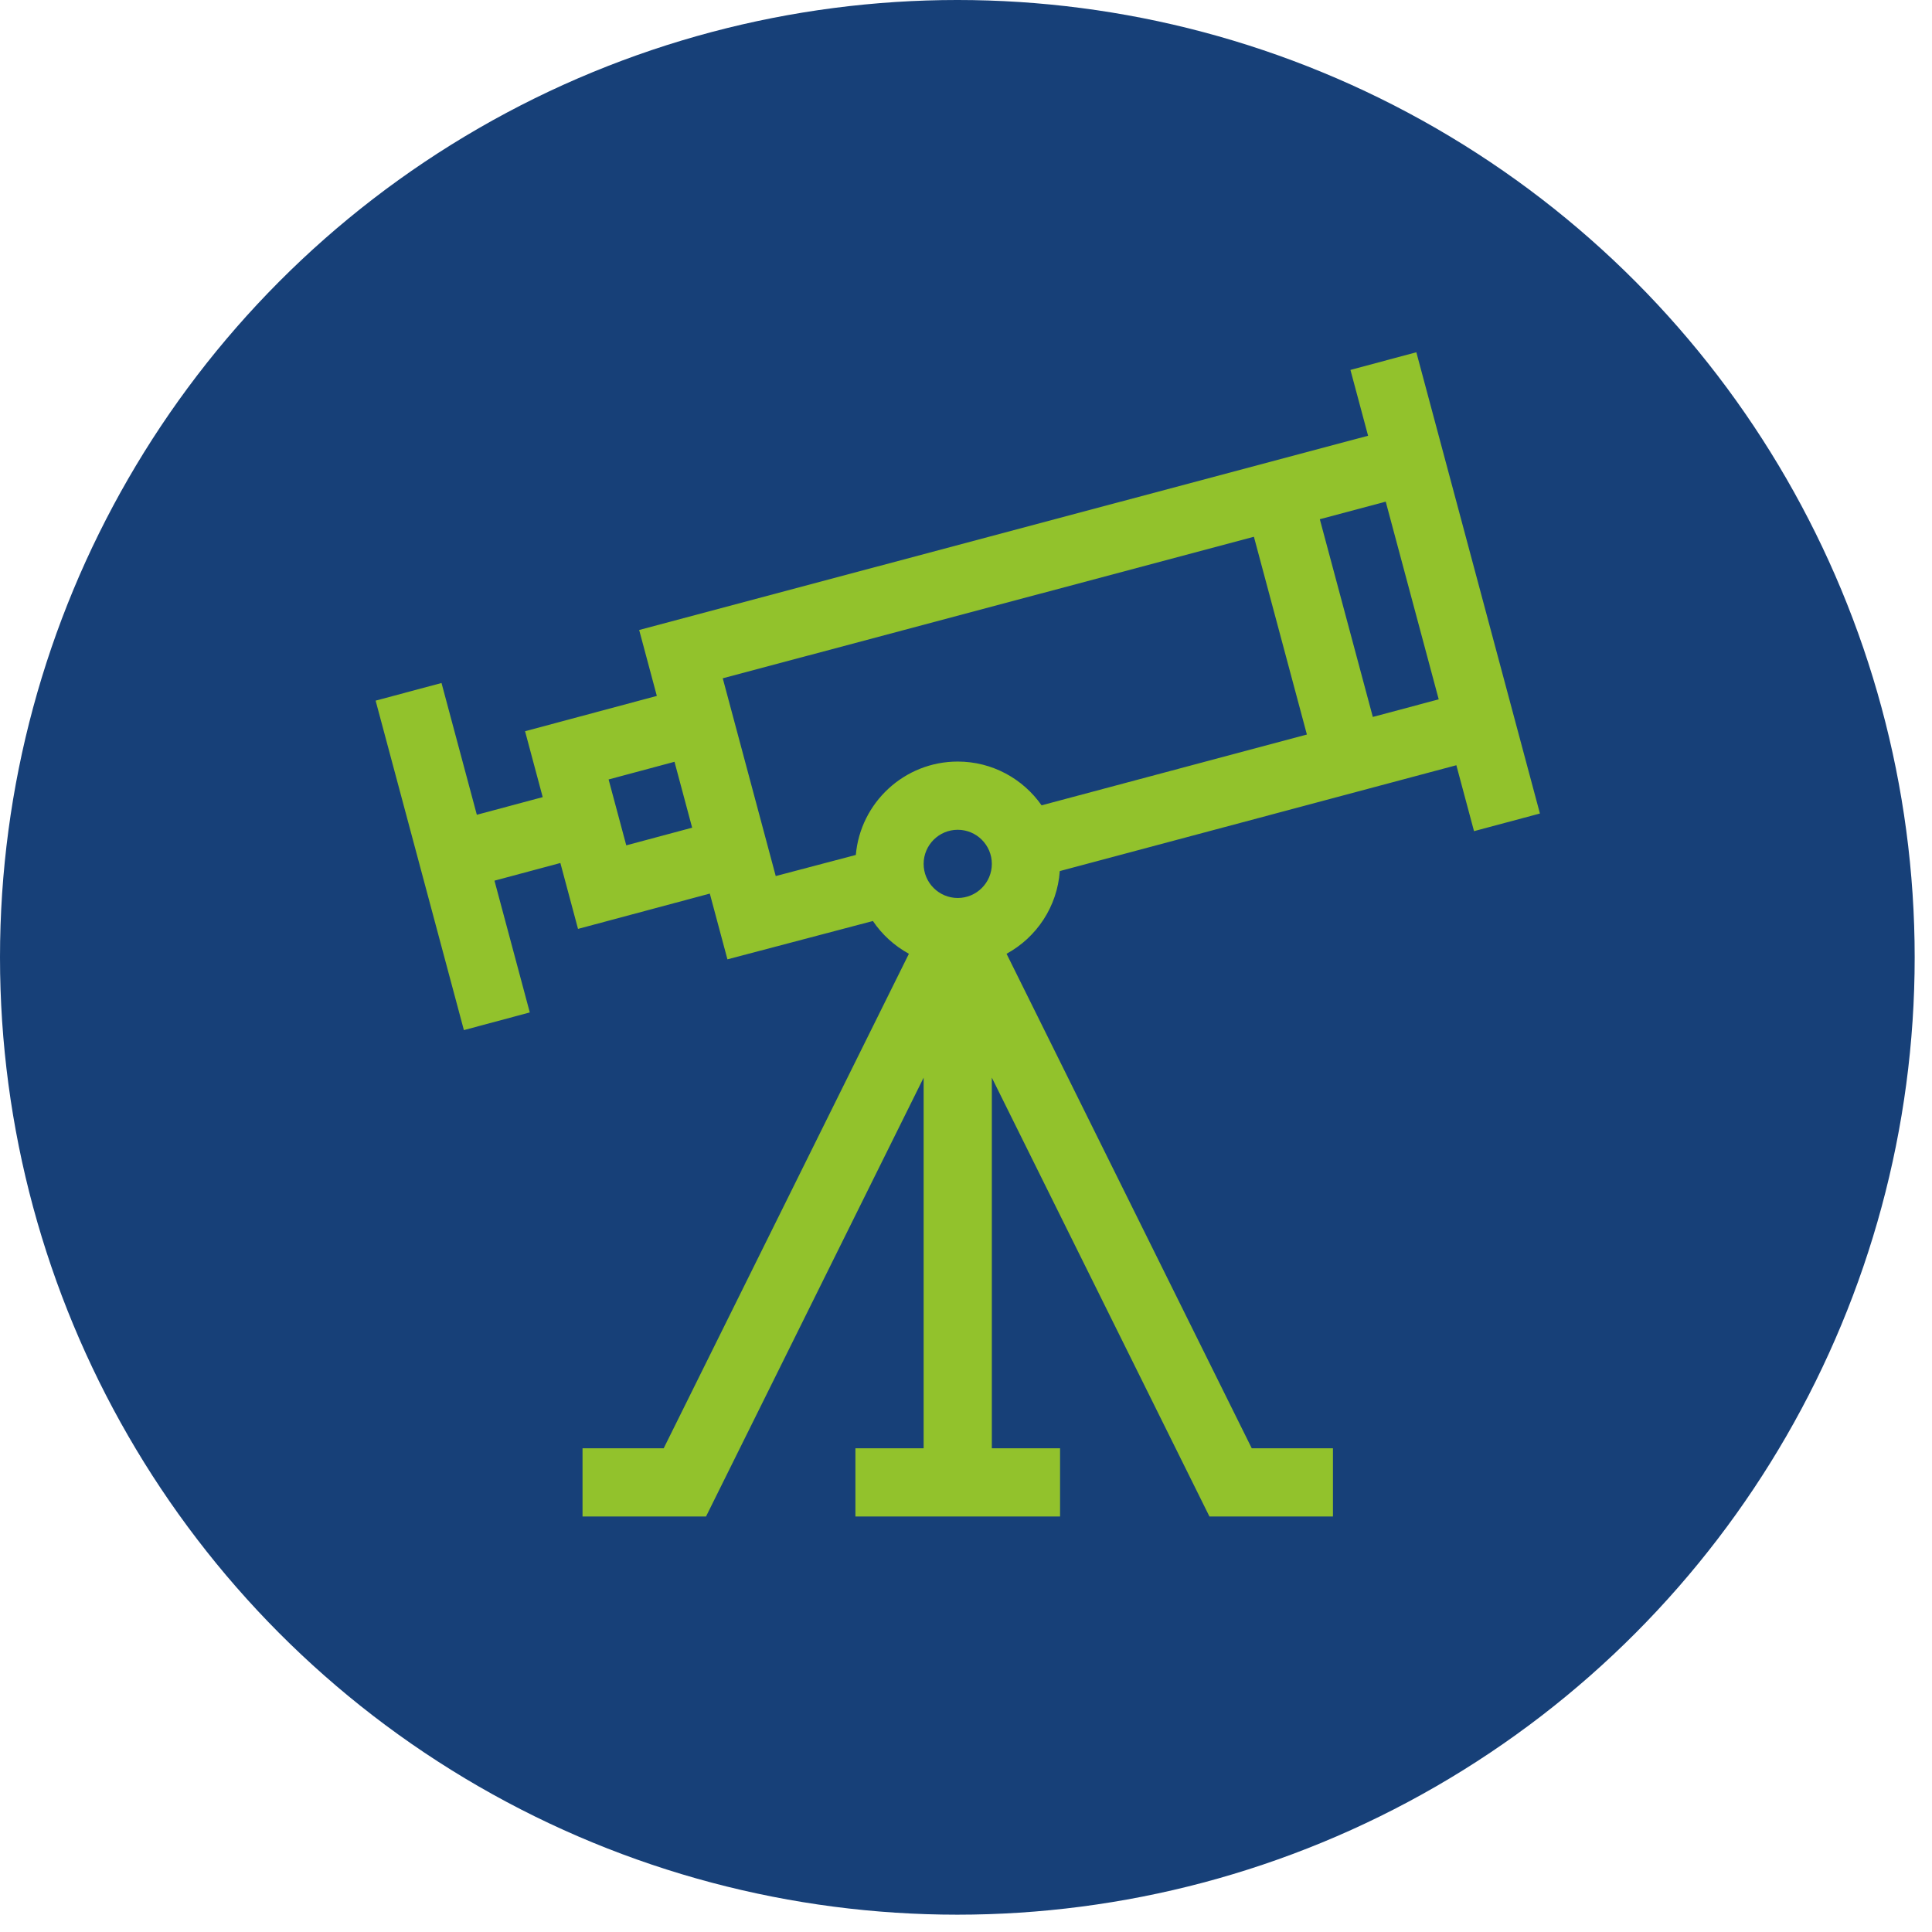 <svg width="83" height="83" viewBox="0 0 83 83" fill="none" xmlns="http://www.w3.org/2000/svg">
<circle cx="41.128" cy="41.128" r="41.128" fill="#174078"/>
<g clip-path="url(#clip0_4876_1692)">
<path d="M58.016 15.892L58.774 18.72L27.459 27.064L28.218 29.897L22.557 31.414L23.315 34.245L20.485 35.003L18.968 29.342L16.137 30.1L19.929 44.254L22.76 43.495L21.243 37.834L24.074 37.075L24.832 39.906L30.494 38.389L31.251 41.214L37.5 39.567C37.894 40.151 38.426 40.636 39.047 40.975L28.513 62.219H25.026V65.15H30.331L39.68 46.297V62.219H36.749V65.15H45.541V62.219H42.61V46.297L51.959 65.15H57.264V62.219H53.776L43.242 40.975C44.525 40.276 45.422 38.956 45.529 37.422L62.566 32.875L63.325 35.707L66.156 34.949L60.847 15.133L58.016 15.892ZM26.905 36.317L26.146 33.486L28.977 32.727L29.735 35.558L26.905 36.317ZM31.05 29.14L53.869 23.06L56.145 31.556L44.747 34.597C43.951 33.462 42.634 32.717 41.145 32.717C38.85 32.717 36.962 34.485 36.767 36.729L33.326 37.636L31.05 29.14ZM41.145 38.578C40.337 38.578 39.68 37.921 39.68 37.113C39.68 36.305 40.337 35.648 41.145 35.648C41.953 35.648 42.61 36.305 42.61 37.113C42.61 37.921 41.953 38.578 41.145 38.578ZM58.977 30.8L56.7 22.306L59.532 21.551L61.808 30.044L58.977 30.8Z" fill="#92C22C"/>
</g>
<defs>
<clipPath id="clip0_4876_1692">
<rect width="50.02" height="50.02" fill="white" transform="translate(16.137 15.132)"/>
</clipPath>
</defs>
</svg>

